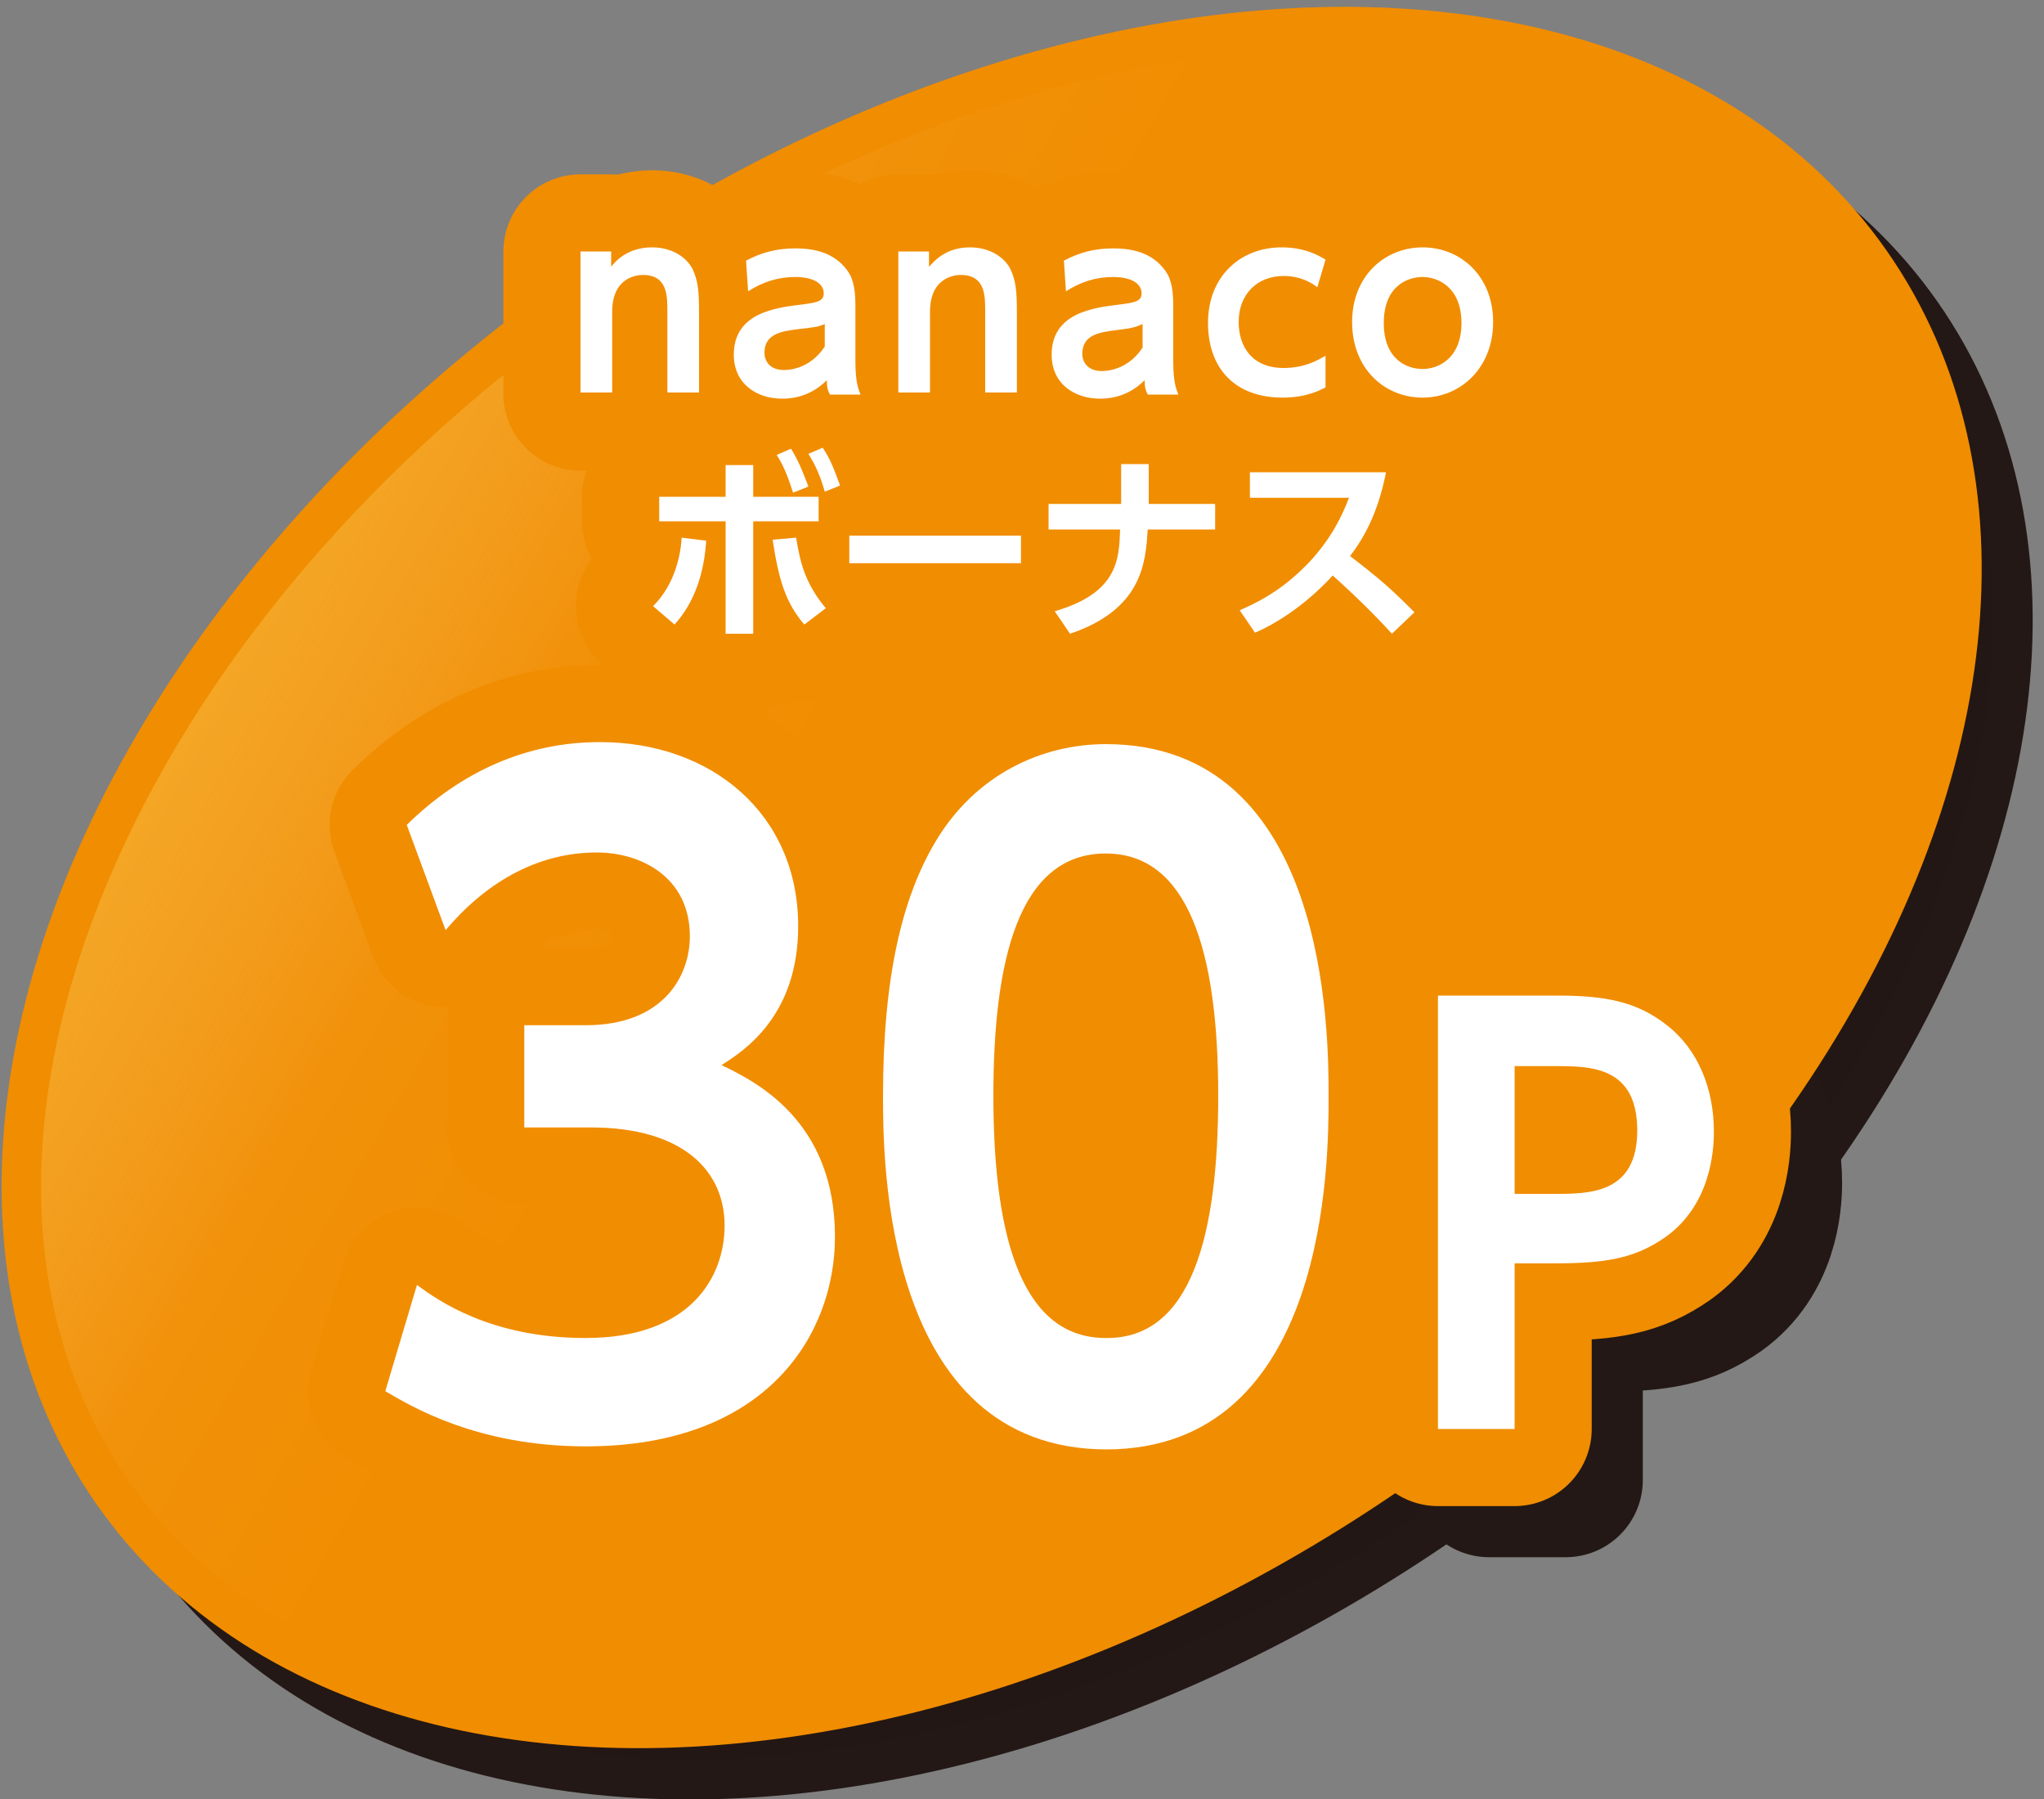 <?xml version="1.0" encoding="utf-8"?>
<!-- Generator: Adobe Illustrator 26.0.2, SVG Export Plug-In . SVG Version: 6.00 Build 0)  -->
<svg version="1.1" id="レイヤー_1" xmlns="http://www.w3.org/2000/svg" xmlns:xlink="http://www.w3.org/1999/xlink" x="0px"
	 y="0px" viewBox="0 0 200 176" style="enable-background:new 0 0 200 176;" xml:space="preserve">
<rect x="0" y="0" width="200" height="176" fill="#808080" stroke="none"/>
<style type="text/css">
	.st0{fill:#231815;}
	.st1{fill:none;stroke:#231815;stroke-width:7.8;stroke-linejoin:round;stroke-miterlimit:10;}
	.st2{opacity:0.4;fill:#231815;}
	.st3{fill:none;stroke:#231815;stroke-width:15.088;stroke-linejoin:round;}
	.st4{fill:#F18D00;}
	.st5{fill:none;stroke:#F18D00;stroke-width:7.8;stroke-linejoin:round;stroke-miterlimit:10;}
	.st6{opacity:0.4;fill:url(#SVGID_1_);}
	.st7{fill:none;stroke:#F18D00;stroke-width:15.088;stroke-linejoin:round;}
	.st8{fill:#FFFFFF;}
</style>
<g>
	<g>
		<ellipse transform="matrix(0.819 -0.574 0.574 0.819 -33.695 74.967)" class="st0" cx="102" cy="90.9" rx="103" ry="68.1"/>
		<ellipse transform="matrix(0.819 -0.574 0.574 0.819 -33.695 74.967)" class="st1" cx="102" cy="90.9" rx="103" ry="68.1"/>
		<ellipse transform="matrix(0.819 -0.574 0.574 0.819 -33.695 74.967)" class="st2" cx="102" cy="90.9" rx="103" ry="68.1"/>
		<path class="st3" d="M45.8,130.8c2,1.5,7.2,5.2,16.5,5.2c10.3,0,13.6-6,13.6-11c0-5.3-4-9.6-13.1-9.6h-6.5v-10h6
			c7.6,0,10.2-4.8,10.2-8.7c0-5.8-4.8-8.2-9.1-8.2c-6,0-11,3.1-14.8,7.6l-3.8-10.3c5.3-5.2,11.7-8.1,18.9-8.1c11,0,19.4,7.1,19.4,18
			c0,8.8-5.3,12.2-7.5,13.6c3.3,1.6,11.1,5.4,11.1,16.8c0,9.4-6.5,20.5-24.4,20.5c-10.7,0-17.2-4-19.6-5.4L45.8,130.8z"/>
		<path class="st3" d="M91.5,112.3c0-11.7,1.9-19.4,5.1-24.8c3.9-6.6,10.4-9.6,16.7-9.6c21.8,0,21.8,28.4,21.8,34.5
			c0,6.1,0,34.5-21.8,34.5C91.5,146.7,91.5,118.3,91.5,112.3z M124.3,112.3c0-14.3-3-23.7-11-23.7c-8.6,0-11,10.6-11,23.7
			c0,14.4,3,23.7,11,23.7C121.6,136,124.3,125.9,124.3,112.3z"/>
		<path class="st0" d="M45.8,130.8c2,1.5,7.2,5.2,16.5,5.2c10.3,0,13.6-6,13.6-11c0-5.3-4-9.6-13.1-9.6h-6.5v-10h6
			c7.6,0,10.2-4.8,10.2-8.7c0-5.8-4.8-8.2-9.1-8.2c-6,0-11,3.1-14.8,7.6l-3.8-10.3c5.3-5.2,11.7-8.1,18.9-8.1c11,0,19.4,7.1,19.4,18
			c0,8.8-5.3,12.2-7.5,13.6c3.3,1.6,11.1,5.4,11.1,16.8c0,9.4-6.5,20.5-24.4,20.5c-10.7,0-17.2-4-19.6-5.4L45.8,130.8z"/>
		<path class="st0" d="M91.5,112.3c0-11.7,1.9-19.4,5.1-24.8c3.9-6.6,10.4-9.6,16.7-9.6c21.8,0,21.8,28.4,21.8,34.5
			c0,6.1,0,34.5-21.8,34.5C91.5,146.7,91.5,118.3,91.5,112.3z M124.3,112.3c0-14.3-3-23.7-11-23.7c-8.6,0-11,10.6-11,23.7
			c0,14.4,3,23.7,11,23.7C121.6,136,124.3,125.9,124.3,112.3z"/>
		<path class="st3" d="M157.4,102.4c4.7,0,7.8,0.6,10.7,2.9c3.1,2.4,4.6,6.3,4.6,10.4c0,2.1-0.4,7.2-4.7,10.3c-3,2.1-5.8,2.6-11,2.6
			h-3.8v16.2h-7.5v-42.5H157.4z M157.1,121.8c3.4,0,8.1,0,8.1-6.2c0-6.3-4.6-6.3-8.1-6.3h-3.9v12.5H157.1z"/>
		<path class="st0" d="M157.4,102.4c4.7,0,7.8,0.6,10.7,2.9c3.1,2.4,4.6,6.3,4.6,10.4c0,2.1-0.4,7.2-4.7,10.3c-3,2.1-5.8,2.6-11,2.6
			h-3.8v16.2h-7.5v-42.5H157.4z M157.1,121.8c3.4,0,8.1,0,8.1-6.2c0-6.3-4.6-6.3-8.1-6.3h-3.9v12.5H157.1z"/>
		<path class="st3" d="M61.8,43.6V29.6h3v1.5c0.3-0.4,1.5-1.9,4-1.9c2.3,0,3.6,1.3,4,2.2c0.5,1.1,0.6,2.1,0.6,4.2v7.8h-3.1v-7.9
			c0-1.6,0-3.6-2.4-3.6c-0.4,0-3,0.1-3,3.6v7.9H61.8z"/>
		<path class="st3" d="M78,30.5c1.5-0.8,3-1.2,4.8-1.2c1.4,0,3.5,0.2,4.9,1.9c0.7,0.8,1,1.8,1,3.7v5.5c0,2,0.3,2.7,0.5,3.2h-3
			c-0.2-0.4-0.3-0.7-0.3-1.4c-1.8,1.8-3.8,1.8-4.4,1.8c-2.4,0-4.7-1.4-4.7-4.3c0-4.1,4.1-4.6,6.6-4.9c1.5-0.2,2.2-0.3,2.2-1.1
			c0-0.9-0.9-1.6-2.8-1.6c-1.7,0-3.2,0.5-4.6,1.4L78,30.5z M85.7,36.7C85,37,84.8,37,83.1,37.3c-1.5,0.2-3.3,0.4-3.3,2.3
			c0,0.9,0.6,1.7,1.9,1.7c0.3,0,2.5,0,4-2.3V36.7z"/>
		<path class="st3" d="M92.9,43.6V29.6h3v1.5c0.4-0.4,1.5-1.9,4-1.9c2.3,0,3.6,1.3,4,2.2c0.5,1.1,0.6,2.1,0.6,4.2v7.8h-3.1v-7.9
			c0-1.6,0-3.6-2.4-3.6c-0.4,0-3,0.1-3,3.6v7.9H92.9z"/>
		<path class="st3" d="M109.1,30.5c1.5-0.8,3-1.2,4.8-1.2c1.4,0,3.5,0.2,4.9,1.9c0.7,0.8,1,1.8,1,3.7v5.5c0,2,0.3,2.7,0.5,3.2h-3
			c-0.2-0.4-0.3-0.7-0.3-1.4c-1.8,1.8-3.8,1.8-4.4,1.8c-2.4,0-4.7-1.4-4.7-4.3c0-4.1,4.1-4.6,6.6-4.9c1.5-0.2,2.2-0.3,2.2-1.1
			c0-0.9-0.9-1.6-2.8-1.6c-1.7,0-3.2,0.5-4.6,1.4L109.1,30.5z M116.8,36.7c-0.7,0.3-0.9,0.4-2.6,0.6c-1.5,0.2-3.3,0.4-3.3,2.3
			c0,0.9,0.6,1.7,1.9,1.7c0.3,0,2.5,0,4-2.3V36.7z"/>
		<path class="st3" d="M134.7,43c-0.6,0.3-1.9,1-4.2,1c-4.7,0-7.3-2.9-7.3-7.3c0-4.6,3.2-7.4,7.2-7.4c2.4,0,3.8,0.9,4.3,1.2
			l-0.8,2.7c-0.4-0.3-1.5-1.1-3.3-1.1c-2.6,0-4.4,1.8-4.4,4.5c0,2.4,1.3,4.5,4.4,4.5c2.1,0,3.4-0.8,4.1-1.2V43z"/>
		<path class="st3" d="M144.2,29.2c3.7,0,6.9,2.8,6.9,7.3c0,4.5-3.2,7.4-6.9,7.4c-3.7,0-6.9-2.8-6.9-7.4
			C137.3,32,140.6,29.2,144.2,29.2z M144.2,41.1c1.5,0,3.8-1,3.8-4.5c0-3.5-2.3-4.5-3.8-4.5c-1.5,0-3.8,0.9-3.8,4.5
			C140.4,40.2,142.7,41.1,144.2,41.1z"/>
		<path class="st3" d="M69,64.4c2.2-2.2,2.7-5.1,2.8-6.7l2.4,0.3C73.9,61.1,73,64,71,66.2L69,64.4z M78.7,67h-2.7V56h-6.5v-2.4h6.5
			v-3.1h2.7v3.1h6.4V56h-6.4V67z M82.9,57.6c0.4,2.5,0.9,4.5,2.9,6.9l-2.1,1.6c-1.8-2.1-2.5-4.3-3.1-8.3L82.9,57.6z M82.4,48.9
			c0.8,1.3,1.2,2.4,1.7,3.7l-1.5,0.6c-0.5-1.5-0.8-2.4-1.6-3.7L82.4,48.9z M85.5,48.9c0.8,1.2,1.1,2.1,1.7,3.7l-1.5,0.6
			c-0.4-1.4-0.8-2.4-1.6-3.7L85.5,48.9z"/>
		<path class="st3" d="M104.9,57.4v2.7H88.2v-2.7H104.9z"/>
		<path class="st3" d="M123.9,54.3v2.5h-6.6c-0.2,3.2-0.5,7.8-7.6,10.2l-1.5-2.2c6.2-1.8,6.3-5.1,6.4-8h-7v-2.5h7.1v-3.9h2.7v3.9
			H123.9z"/>
		<path class="st3" d="M140.7,51.3c-0.8,4-2.2,6.4-3.5,8.1c3,2.3,4,3.2,6.3,5.5l-2.2,2.1c-1.2-1.3-2.9-3.1-5.8-5.7
			c-1.8,2-4.6,4.3-7.6,5.6l-1.5-2.2c2.8-1.2,4.8-2.6,6.9-4.8c2.1-2.3,3.1-4.4,3.8-6.2h-9.7v-2.5H140.7z"/>
		<path class="st0" d="M61.8,43.6V29.6h3v1.5c0.3-0.4,1.5-1.9,4-1.9c2.3,0,3.6,1.3,4,2.2c0.5,1.1,0.6,2.1,0.6,4.2v7.8h-3.1v-7.9
			c0-1.6,0-3.6-2.4-3.6c-0.4,0-3,0.1-3,3.6v7.9H61.8z"/>
		<path class="st0" d="M78,30.5c1.5-0.8,3-1.2,4.8-1.2c1.4,0,3.5,0.2,4.9,1.9c0.7,0.8,1,1.8,1,3.7v5.5c0,2,0.3,2.7,0.5,3.2h-3
			c-0.2-0.4-0.3-0.7-0.3-1.4c-1.8,1.8-3.8,1.8-4.4,1.8c-2.4,0-4.7-1.4-4.7-4.3c0-4.1,4.1-4.6,6.6-4.9c1.5-0.2,2.2-0.3,2.2-1.1
			c0-0.9-0.9-1.6-2.8-1.6c-1.7,0-3.2,0.5-4.6,1.4L78,30.5z M85.7,36.7C85,37,84.8,37,83.1,37.3c-1.5,0.2-3.3,0.4-3.3,2.3
			c0,0.9,0.6,1.7,1.9,1.7c0.3,0,2.5,0,4-2.3V36.7z"/>
		<path class="st0" d="M92.9,43.6V29.6h3v1.5c0.4-0.4,1.5-1.9,4-1.9c2.3,0,3.6,1.3,4,2.2c0.5,1.1,0.6,2.1,0.6,4.2v7.8h-3.1v-7.9
			c0-1.6,0-3.6-2.4-3.6c-0.4,0-3,0.1-3,3.6v7.9H92.9z"/>
		<path class="st0" d="M109.1,30.5c1.5-0.8,3-1.2,4.8-1.2c1.4,0,3.5,0.2,4.9,1.9c0.7,0.8,1,1.8,1,3.7v5.5c0,2,0.3,2.7,0.5,3.2h-3
			c-0.2-0.4-0.3-0.7-0.3-1.4c-1.8,1.8-3.8,1.8-4.4,1.8c-2.4,0-4.7-1.4-4.7-4.3c0-4.1,4.1-4.6,6.6-4.9c1.5-0.2,2.2-0.3,2.2-1.1
			c0-0.9-0.9-1.6-2.8-1.6c-1.7,0-3.2,0.5-4.6,1.4L109.1,30.5z M116.8,36.7c-0.7,0.3-0.9,0.4-2.6,0.6c-1.5,0.2-3.3,0.4-3.3,2.3
			c0,0.9,0.6,1.7,1.9,1.7c0.3,0,2.5,0,4-2.3V36.7z"/>
		<path class="st0" d="M134.7,43c-0.6,0.3-1.9,1-4.2,1c-4.7,0-7.3-2.9-7.3-7.3c0-4.6,3.2-7.4,7.2-7.4c2.4,0,3.8,0.9,4.3,1.2
			l-0.8,2.7c-0.4-0.3-1.5-1.1-3.3-1.1c-2.6,0-4.4,1.8-4.4,4.5c0,2.4,1.3,4.5,4.4,4.5c2.1,0,3.4-0.8,4.1-1.2V43z"/>
		<path class="st0" d="M144.2,29.2c3.7,0,6.9,2.8,6.9,7.3c0,4.5-3.2,7.4-6.9,7.4c-3.7,0-6.9-2.8-6.9-7.4
			C137.3,32,140.6,29.2,144.2,29.2z M144.2,41.1c1.5,0,3.8-1,3.8-4.5c0-3.5-2.3-4.5-3.8-4.5c-1.5,0-3.8,0.9-3.8,4.5
			C140.4,40.2,142.7,41.1,144.2,41.1z"/>
		<path class="st0" d="M69,64.4c2.2-2.2,2.7-5.1,2.8-6.7l2.4,0.3C73.9,61.1,73,64,71,66.2L69,64.4z M78.7,67h-2.7V56h-6.5v-2.4h6.5
			v-3.1h2.7v3.1h6.4V56h-6.4V67z M82.9,57.6c0.4,2.5,0.9,4.5,2.9,6.9l-2.1,1.6c-1.8-2.1-2.5-4.3-3.1-8.3L82.9,57.6z M82.4,48.9
			c0.8,1.3,1.2,2.4,1.7,3.7l-1.5,0.6c-0.5-1.5-0.8-2.4-1.6-3.7L82.4,48.9z M85.5,48.9c0.8,1.2,1.1,2.1,1.7,3.7l-1.5,0.6
			c-0.4-1.4-0.8-2.4-1.6-3.7L85.5,48.9z"/>
		<path class="st0" d="M104.9,57.4v2.7H88.2v-2.7H104.9z"/>
		<path class="st0" d="M123.9,54.3v2.5h-6.6c-0.2,3.2-0.5,7.8-7.6,10.2l-1.5-2.2c6.2-1.8,6.3-5.1,6.4-8h-7v-2.5h7.1v-3.9h2.7v3.9
			H123.9z"/>
		<path class="st0" d="M140.7,51.3c-0.8,4-2.2,6.4-3.5,8.1c3,2.3,4,3.2,6.3,5.5l-2.2,2.1c-1.2-1.3-2.9-3.1-5.8-5.7
			c-1.8,2-4.6,4.3-7.6,5.6l-1.5-2.2c2.8-1.2,4.8-2.6,6.9-4.8c2.1-2.3,3.1-4.4,3.8-6.2h-9.7v-2.5H140.7z"/>
	</g>
	<g>
		<g>
			<g>
				<ellipse transform="matrix(0.819 -0.574 0.574 0.819 -31.72 71.173)" class="st4" cx="97" cy="85.9" rx="103" ry="68.1"/>
				<ellipse transform="matrix(0.819 -0.574 0.574 0.819 -31.72 71.173)" class="st5" cx="97" cy="85.9" rx="103" ry="68.1"/>
				<linearGradient id="SVGID_1_" gradientUnits="userSpaceOnUse" x1="31.614" y1="48.135" x2="162.386" y2="123.636">
					<stop  offset="0" style="stop-color:#FFF697;stop-opacity:0.6"/>
					<stop  offset="0.191" style="stop-color:#FFFFFF;stop-opacity:0.1"/>
					<stop  offset="0.372" style="stop-color:#FFFFFF;stop-opacity:0"/>
				</linearGradient>
				<path class="st6" d="M181.4,26.8C159.8-4,104.6-2.5,58,30.1s-66.9,84-45.4,114.8s76.8,29.3,123.4-3.3S202.9,57.6,181.4,26.8z"/>
			</g>
			<g>
				<g>
					<path class="st7" d="M40.8,125.7c2,1.5,7.2,5.2,16.5,5.2c10.3,0,13.6-6,13.6-11c0-5.3-4-9.6-13.1-9.6h-6.5v-10h6
						c7.6,0,10.2-4.8,10.2-8.7c0-5.8-4.8-8.2-9.1-8.2c-6,0-11,3.1-14.8,7.6l-3.8-10.3c5.3-5.2,11.7-8.1,18.9-8.1
						c11,0,19.4,7.1,19.4,18c0,8.8-5.3,12.2-7.5,13.6c3.3,1.6,11.1,5.4,11.1,16.8c0,9.4-6.5,20.5-24.4,20.5c-10.7,0-17.2-4-19.6-5.4
						L40.8,125.7z"/>
					<path class="st7" d="M86.4,107.2c0-11.7,1.9-19.4,5.1-24.8c3.9-6.6,10.4-9.6,16.7-9.6c21.8,0,21.8,28.4,21.8,34.5
						c0,6.1,0,34.5-21.8,34.5C86.4,141.7,86.4,113.3,86.4,107.2z M119.2,107.2c0-14.3-3-23.7-11-23.7c-8.6,0-11,10.6-11,23.7
						c0,14.4,3,23.7,11,23.7C116.6,131,119.2,120.8,119.2,107.2z"/>
				</g>
				<g>
					<path class="st8" d="M40.8,125.7c2,1.5,7.2,5.2,16.5,5.2c10.3,0,13.6-6,13.6-11c0-5.3-4-9.6-13.1-9.6h-6.5v-10h6
						c7.6,0,10.2-4.8,10.2-8.7c0-5.8-4.8-8.2-9.1-8.2c-6,0-11,3.1-14.8,7.6l-3.8-10.3c5.3-5.2,11.7-8.1,18.9-8.1
						c11,0,19.4,7.1,19.4,18c0,8.8-5.3,12.2-7.5,13.6c3.3,1.6,11.1,5.4,11.1,16.8c0,9.4-6.5,20.5-24.4,20.5c-10.7,0-17.2-4-19.6-5.4
						L40.8,125.7z"/>
					<path class="st8" d="M86.4,107.2c0-11.7,1.9-19.4,5.1-24.8c3.9-6.6,10.4-9.6,16.7-9.6c21.8,0,21.8,28.4,21.8,34.5
						c0,6.1,0,34.5-21.8,34.5C86.4,141.7,86.4,113.3,86.4,107.2z M119.2,107.2c0-14.3-3-23.7-11-23.7c-8.6,0-11,10.6-11,23.7
						c0,14.4,3,23.7,11,23.7C116.6,131,119.2,120.8,119.2,107.2z"/>
				</g>
			</g>
			<g>
				<g>
					<path class="st7" d="M152.4,97.4c4.7,0,7.8,0.6,10.7,2.9c3.1,2.4,4.6,6.3,4.6,10.4c0,2.1-0.4,7.2-4.7,10.3
						c-3,2.1-5.8,2.6-11,2.6h-3.8v16.2h-7.5V97.4H152.4z M152.1,116.8c3.4,0,8.1,0,8.1-6.2c0-6.3-4.6-6.3-8.1-6.3h-3.9v12.5H152.1z"
						/>
				</g>
				<g>
					<path class="st8" d="M152.4,97.4c4.7,0,7.8,0.6,10.7,2.9c3.1,2.4,4.6,6.3,4.6,10.4c0,2.1-0.4,7.2-4.7,10.3
						c-3,2.1-5.8,2.6-11,2.6h-3.8v16.2h-7.5V97.4H152.4z M152.1,116.8c3.4,0,8.1,0,8.1-6.2c0-6.3-4.6-6.3-8.1-6.3h-3.9v12.5H152.1z"
						/>
				</g>
			</g>
			<g>
				<g>
					<path class="st7" d="M56.8,38.5V24.6h3v1.5c0.3-0.4,1.5-1.9,4-1.9c2.3,0,3.6,1.3,4,2.2c0.5,1.1,0.6,2.1,0.6,4.2v7.8h-3.1v-7.9
						c0-1.6,0-3.6-2.4-3.6c-0.4,0-3,0.1-3,3.6v7.9H56.8z"/>
					<path class="st7" d="M73,25.5c1.5-0.8,3-1.2,4.8-1.2c1.4,0,3.5,0.2,4.9,1.9c0.7,0.8,1,1.8,1,3.7v5.5c0,2,0.3,2.7,0.5,3.2h-3
						c-0.2-0.4-0.3-0.7-0.3-1.4c-1.8,1.8-3.8,1.8-4.4,1.8c-2.4,0-4.7-1.4-4.7-4.3c0-4.1,4.1-4.6,6.6-4.9c1.5-0.2,2.2-0.3,2.2-1.1
						c0-0.9-0.9-1.6-2.8-1.6c-1.7,0-3.2,0.5-4.6,1.4L73,25.5z M80.7,31.7C80,32,79.8,32,78.1,32.2c-1.5,0.2-3.3,0.4-3.3,2.3
						c0,0.9,0.6,1.7,1.9,1.7c0.3,0,2.5,0,4-2.3V31.7z"/>
					<path class="st7" d="M87.9,38.5V24.6h3v1.5c0.4-0.4,1.5-1.9,4-1.9c2.3,0,3.6,1.3,4,2.2c0.5,1.1,0.6,2.1,0.6,4.2v7.8h-3.1v-7.9
						c0-1.6,0-3.6-2.4-3.6c-0.4,0-3,0.1-3,3.6v7.9H87.9z"/>
					<path class="st7" d="M104.1,25.5c1.5-0.8,3-1.2,4.8-1.2c1.4,0,3.5,0.2,4.9,1.9c0.7,0.8,1,1.8,1,3.7v5.5c0,2,0.3,2.7,0.5,3.2h-3
						c-0.2-0.4-0.3-0.7-0.3-1.4c-1.8,1.8-3.8,1.8-4.4,1.8c-2.4,0-4.7-1.4-4.7-4.3c0-4.1,4.1-4.6,6.6-4.9c1.5-0.2,2.2-0.3,2.2-1.1
						c0-0.9-0.9-1.6-2.8-1.6c-1.7,0-3.2,0.5-4.6,1.4L104.1,25.5z M111.8,31.7c-0.7,0.3-0.9,0.4-2.6,0.6c-1.5,0.2-3.3,0.4-3.3,2.3
						c0,0.9,0.6,1.7,1.9,1.7c0.3,0,2.5,0,4-2.3V31.7z"/>
					<path class="st7" d="M129.7,37.9c-0.6,0.3-1.9,1-4.2,1c-4.7,0-7.3-2.9-7.3-7.3c0-4.6,3.2-7.4,7.2-7.4c2.4,0,3.8,0.9,4.3,1.2
						l-0.8,2.7c-0.4-0.3-1.5-1.1-3.3-1.1c-2.6,0-4.4,1.8-4.4,4.5c0,2.4,1.3,4.5,4.4,4.5c2.1,0,3.4-0.8,4.1-1.2V37.9z"/>
					<path class="st7" d="M139.2,24.2c3.7,0,6.9,2.8,6.9,7.3c0,4.5-3.2,7.4-6.9,7.4c-3.7,0-6.9-2.8-6.9-7.4
						C132.3,27,135.5,24.2,139.2,24.2z M139.2,36.1c1.5,0,3.8-1,3.8-4.5c0-3.5-2.3-4.5-3.8-4.5c-1.5,0-3.8,0.9-3.8,4.5
						C135.4,35.2,137.7,36.1,139.2,36.1z"/>
					<path class="st7" d="M63.9,59.3c2.2-2.2,2.7-5.1,2.8-6.7l2.4,0.3C68.9,56,68,58.9,66,61.1L63.9,59.3z M73.7,62H71v-11h-6.5
						v-2.4H71v-3.1h2.7v3.1h6.4v2.4h-6.4V62z M77.9,52.6c0.4,2.5,0.9,4.5,2.9,6.9l-2.1,1.6c-1.8-2.1-2.5-4.3-3.1-8.3L77.9,52.6z
						 M77.4,43.9c0.8,1.3,1.2,2.4,1.7,3.7l-1.5,0.6c-0.5-1.5-0.8-2.4-1.6-3.7L77.4,43.9z M80.5,43.8c0.8,1.2,1.1,2.1,1.7,3.7
						l-1.5,0.6c-0.4-1.4-0.8-2.4-1.6-3.7L80.5,43.8z"/>
					<path class="st7" d="M99.9,52.4v2.7H83.1v-2.7H99.9z"/>
					<path class="st7" d="M118.9,49.3v2.5h-6.6c-0.2,3.2-0.5,7.8-7.6,10.2l-1.5-2.2c6.2-1.8,6.3-5.1,6.4-8h-7v-2.5h7.1v-3.9h2.7v3.9
						H118.9z"/>
					<path class="st7" d="M135.6,46.3c-0.8,4-2.2,6.4-3.5,8.1c3,2.3,4,3.2,6.3,5.5l-2.2,2.1c-1.2-1.3-2.9-3.1-5.8-5.7
						c-1.8,2-4.6,4.3-7.6,5.6l-1.5-2.2c2.8-1.2,4.8-2.6,6.9-4.8c2.1-2.3,3.1-4.4,3.8-6.2h-9.7v-2.5H135.6z"/>
				</g>
				<g>
					<path class="st8" d="M56.8,38.5V24.6h3v1.5c0.3-0.4,1.5-1.9,4-1.9c2.3,0,3.6,1.3,4,2.2c0.5,1.1,0.6,2.1,0.6,4.2v7.8h-3.1v-7.9
						c0-1.6,0-3.6-2.4-3.6c-0.4,0-3,0.1-3,3.6v7.9H56.8z"/>
					<path class="st8" d="M73,25.5c1.5-0.8,3-1.2,4.8-1.2c1.4,0,3.5,0.2,4.9,1.9c0.7,0.8,1,1.8,1,3.7v5.5c0,2,0.3,2.7,0.5,3.2h-3
						c-0.2-0.4-0.3-0.7-0.3-1.4c-1.8,1.8-3.8,1.8-4.4,1.8c-2.4,0-4.7-1.4-4.7-4.3c0-4.1,4.1-4.6,6.6-4.9c1.5-0.2,2.2-0.3,2.2-1.1
						c0-0.9-0.9-1.6-2.8-1.6c-1.7,0-3.2,0.5-4.6,1.4L73,25.5z M80.7,31.7C80,32,79.8,32,78.1,32.2c-1.5,0.2-3.3,0.4-3.3,2.3
						c0,0.9,0.6,1.7,1.9,1.7c0.3,0,2.5,0,4-2.3V31.7z"/>
					<path class="st8" d="M87.9,38.5V24.6h3v1.5c0.4-0.4,1.5-1.9,4-1.9c2.3,0,3.6,1.3,4,2.2c0.5,1.1,0.6,2.1,0.6,4.2v7.8h-3.1v-7.9
						c0-1.6,0-3.6-2.4-3.6c-0.4,0-3,0.1-3,3.6v7.9H87.9z"/>
					<path class="st8" d="M104.1,25.5c1.5-0.8,3-1.2,4.8-1.2c1.4,0,3.5,0.2,4.9,1.9c0.7,0.8,1,1.8,1,3.7v5.5c0,2,0.3,2.7,0.5,3.2h-3
						c-0.2-0.4-0.3-0.7-0.3-1.4c-1.8,1.8-3.8,1.8-4.4,1.8c-2.4,0-4.7-1.4-4.7-4.3c0-4.1,4.1-4.6,6.6-4.9c1.5-0.2,2.2-0.3,2.2-1.1
						c0-0.9-0.9-1.6-2.8-1.6c-1.7,0-3.2,0.5-4.6,1.4L104.1,25.5z M111.8,31.7c-0.7,0.3-0.9,0.4-2.6,0.6c-1.5,0.2-3.3,0.4-3.3,2.3
						c0,0.9,0.6,1.7,1.9,1.7c0.3,0,2.5,0,4-2.3V31.7z"/>
					<path class="st8" d="M129.7,37.9c-0.6,0.3-1.9,1-4.2,1c-4.7,0-7.3-2.9-7.3-7.3c0-4.6,3.2-7.4,7.2-7.4c2.4,0,3.8,0.9,4.3,1.2
						l-0.8,2.7c-0.4-0.3-1.5-1.1-3.3-1.1c-2.6,0-4.4,1.8-4.4,4.5c0,2.4,1.3,4.5,4.4,4.5c2.1,0,3.4-0.8,4.1-1.2V37.9z"/>
					<path class="st8" d="M139.2,24.2c3.7,0,6.9,2.8,6.9,7.3c0,4.5-3.2,7.4-6.9,7.4c-3.7,0-6.9-2.8-6.9-7.4
						C132.3,27,135.5,24.2,139.2,24.2z M139.2,36.1c1.5,0,3.8-1,3.8-4.5c0-3.5-2.3-4.5-3.8-4.5c-1.5,0-3.8,0.9-3.8,4.5
						C135.4,35.2,137.7,36.1,139.2,36.1z"/>
					<path class="st8" d="M63.9,59.3c2.2-2.2,2.7-5.1,2.8-6.7l2.4,0.3C68.9,56,68,58.9,66,61.1L63.9,59.3z M73.7,62H71v-11h-6.5
						v-2.4H71v-3.1h2.7v3.1h6.4v2.4h-6.4V62z M77.9,52.6c0.4,2.5,0.9,4.5,2.9,6.9l-2.1,1.6c-1.8-2.1-2.5-4.3-3.1-8.3L77.9,52.6z
						 M77.4,43.9c0.8,1.3,1.2,2.4,1.7,3.7l-1.5,0.6c-0.5-1.5-0.8-2.4-1.6-3.7L77.4,43.9z M80.5,43.8c0.8,1.2,1.1,2.1,1.7,3.7
						l-1.5,0.6c-0.4-1.4-0.8-2.4-1.6-3.7L80.5,43.8z"/>
					<path class="st8" d="M99.9,52.4v2.7H83.1v-2.7H99.9z"/>
					<path class="st8" d="M118.9,49.3v2.5h-6.6c-0.2,3.2-0.5,7.8-7.6,10.2l-1.5-2.2c6.2-1.8,6.3-5.1,6.4-8h-7v-2.5h7.1v-3.9h2.7v3.9
						H118.9z"/>
					<path class="st8" d="M135.6,46.3c-0.8,4-2.2,6.4-3.5,8.1c3,2.3,4,3.2,6.3,5.5l-2.2,2.1c-1.2-1.3-2.9-3.1-5.8-5.7
						c-1.8,2-4.6,4.3-7.6,5.6l-1.5-2.2c2.8-1.2,4.8-2.6,6.9-4.8c2.1-2.3,3.1-4.4,3.8-6.2h-9.7v-2.5H135.6z"/>
				</g>
			</g>
		</g>
	</g>
</g>
</svg>
